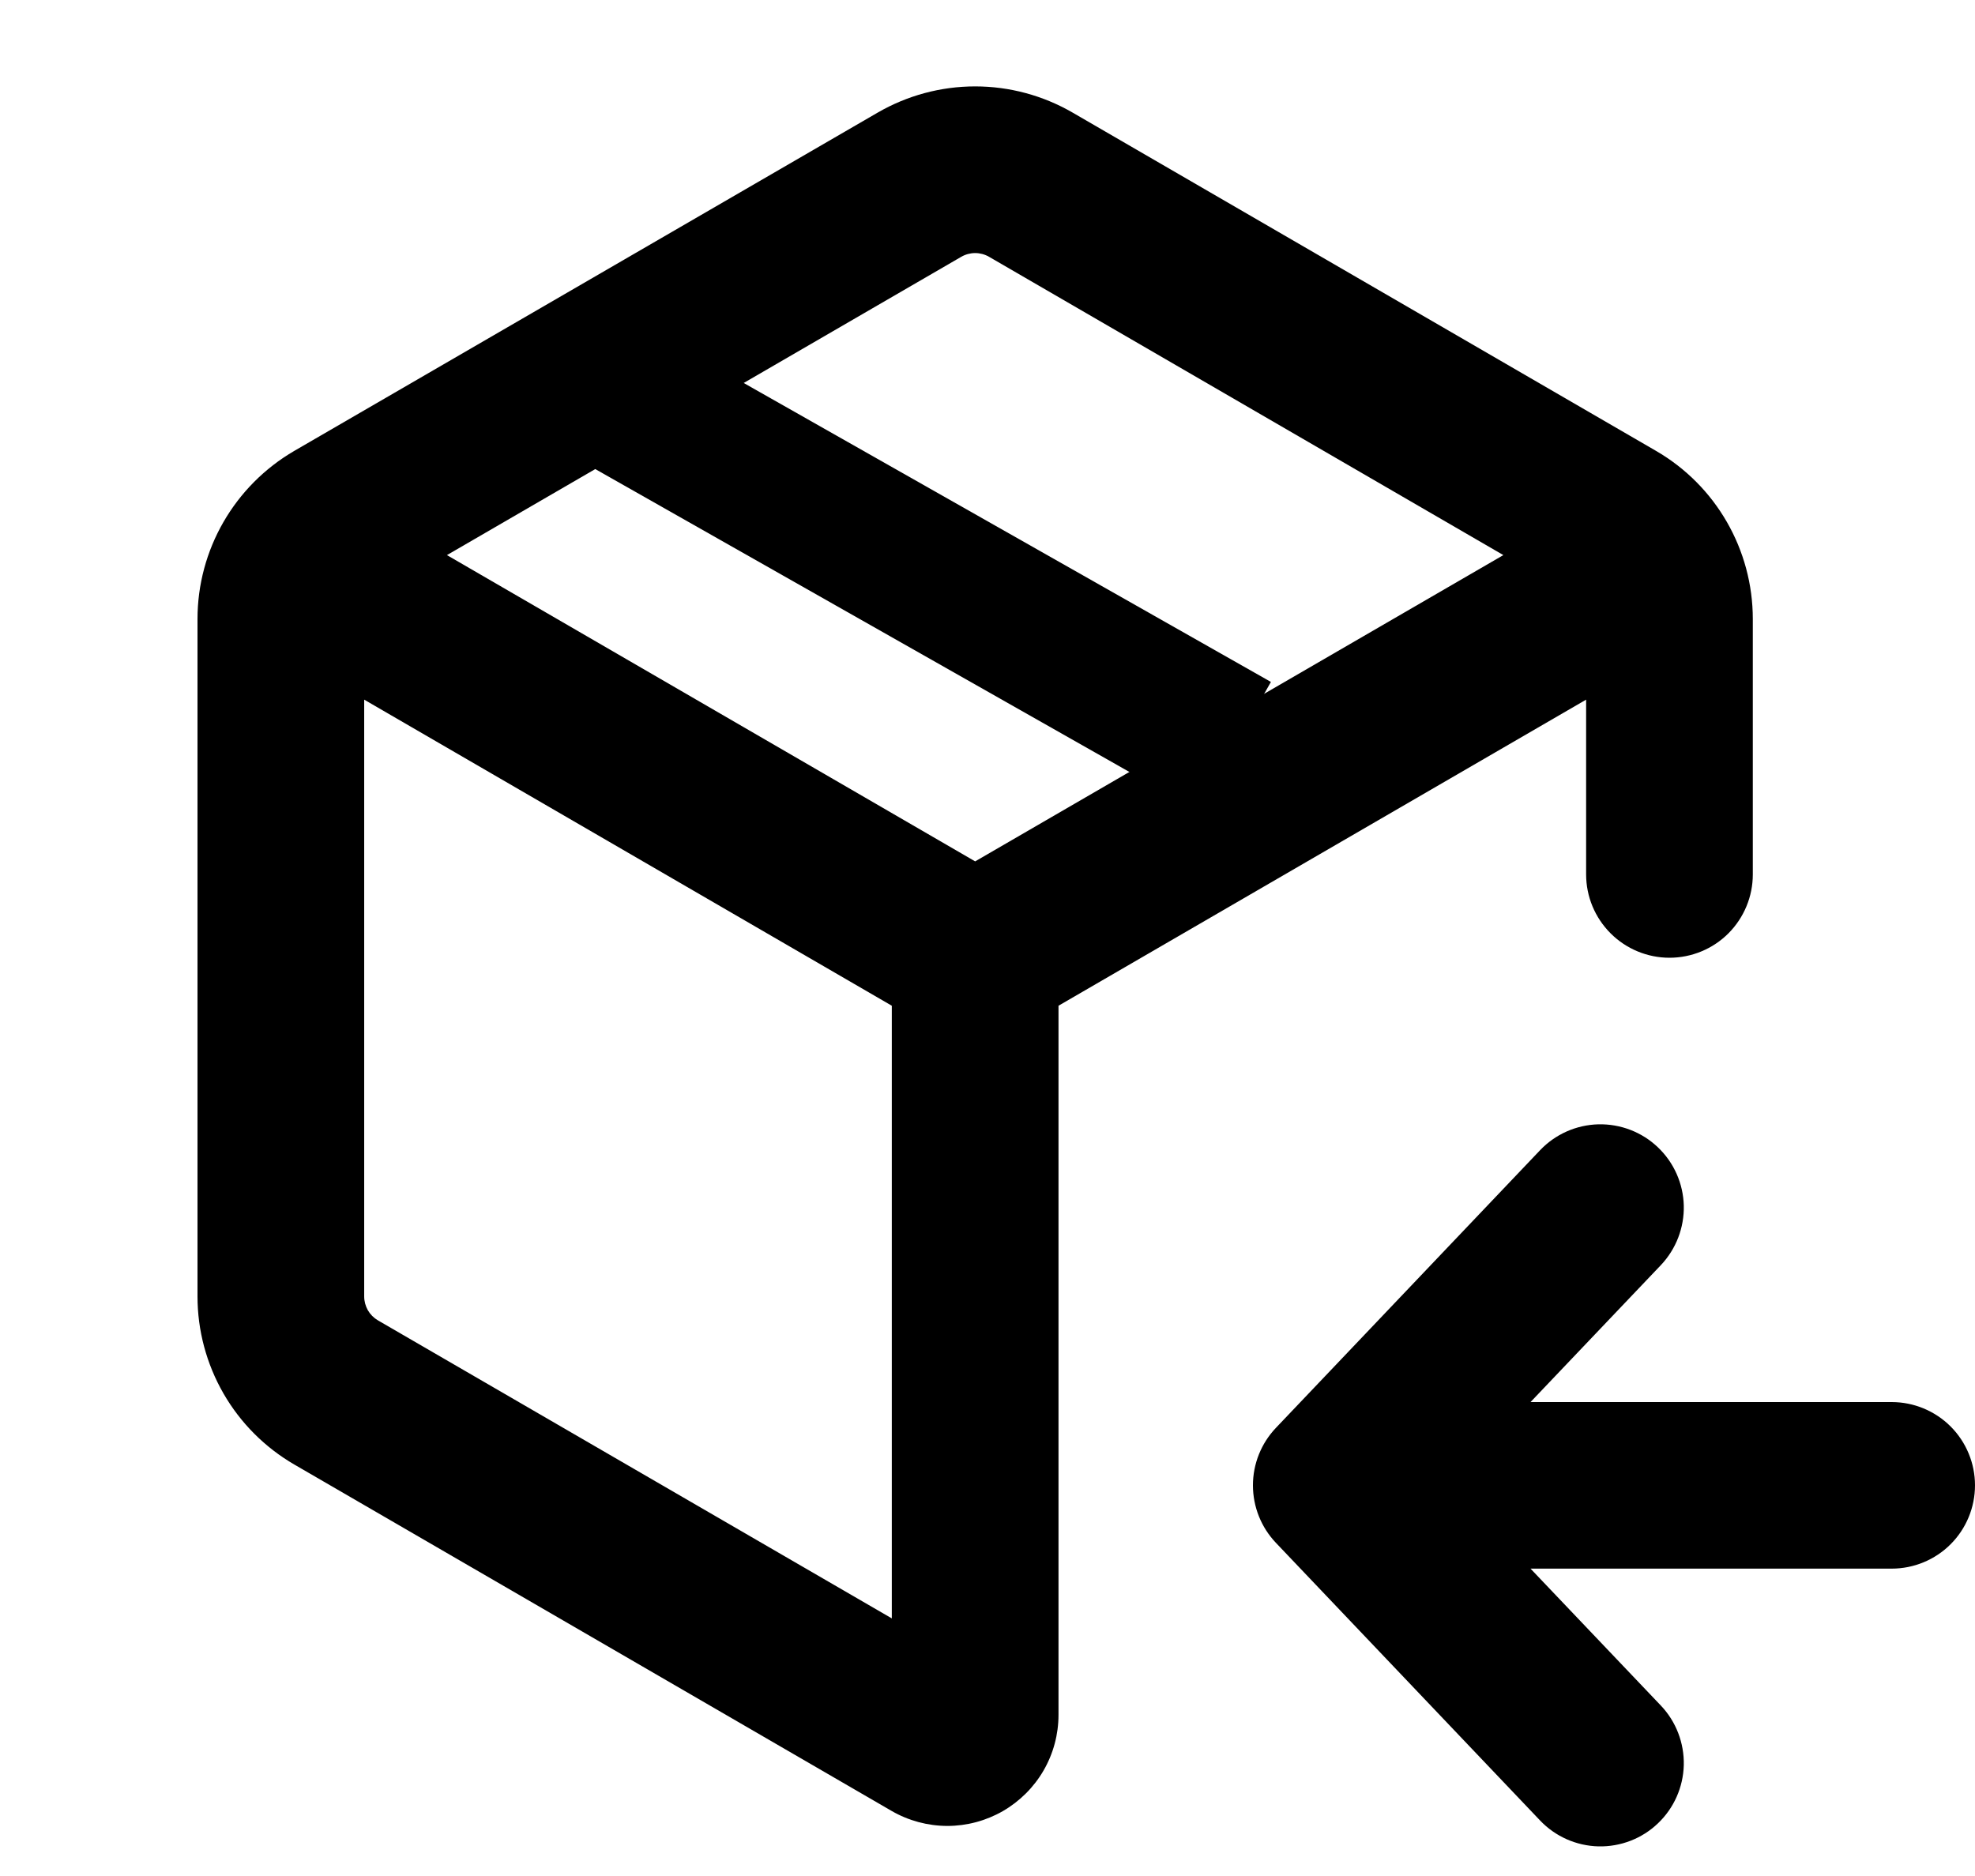 <svg width="20" height="19" viewBox="0 0 20 19" fill="none" xmlns="http://www.w3.org/2000/svg">
<g clip-path="url(#clip0_5208_2515)">
<path d="M8.887 1.141C9.187 0.967 9.528 0.875 9.875 0.875C10.222 0.875 10.563 0.967 10.863 1.141L16.769 4.566C17.377 4.918 17.75 5.568 17.75 6.27V8.856C17.75 9.08 17.661 9.294 17.503 9.453C17.345 9.611 17.13 9.7 16.906 9.7C16.683 9.7 16.468 9.611 16.31 9.453C16.151 9.294 16.062 9.08 16.062 8.856V7.086L10.719 10.186V17.368C10.719 17.565 10.667 17.76 10.568 17.931C10.469 18.102 10.326 18.244 10.155 18.343C9.984 18.441 9.79 18.493 9.592 18.493C9.394 18.492 9.2 18.44 9.029 18.341L2.981 14.833C2.683 14.66 2.435 14.412 2.263 14.113C2.091 13.814 2 13.475 2 13.13L2 6.27C2 5.568 2.373 4.92 2.981 4.566L8.887 1.141ZM10.016 2.601C9.973 2.576 9.924 2.563 9.875 2.563C9.826 2.563 9.777 2.576 9.734 2.601L4.526 5.622L9.875 8.724L15.224 5.622L10.016 2.601ZM3.688 13.13C3.688 13.179 3.701 13.227 3.725 13.27C3.75 13.313 3.785 13.348 3.828 13.373L9.031 16.391V10.186L3.688 7.086V13.13ZM16.819 12.813L15.499 14.2H19.156C19.38 14.2 19.595 14.289 19.753 14.447C19.911 14.605 20 14.82 20 15.043C20 15.267 19.911 15.482 19.753 15.64C19.595 15.798 19.38 15.887 19.156 15.887H15.499L16.819 17.274C16.973 17.436 17.056 17.653 17.051 17.877C17.045 18.101 16.951 18.313 16.789 18.467C16.627 18.622 16.41 18.705 16.186 18.7C15.962 18.694 15.75 18.6 15.596 18.438L12.92 15.625C12.771 15.468 12.688 15.26 12.688 15.043C12.688 14.827 12.771 14.619 12.92 14.462L15.596 11.649C15.75 11.487 15.962 11.393 16.186 11.387C16.41 11.382 16.627 11.465 16.789 11.62C16.951 11.774 17.045 11.986 17.051 12.21C17.056 12.434 16.973 12.65 16.819 12.813Z" fill="black"/>
<path d="M5.625 3.66L12.5 7.559" stroke="black" stroke-width="1.5"/>
</g>
<defs>
<clipPath id="clip0_5208_2515">
<rect width="20" height="17.825" fill="white" transform="translate(0 0.875)"/>
</clipPath>
</defs>
</svg>
